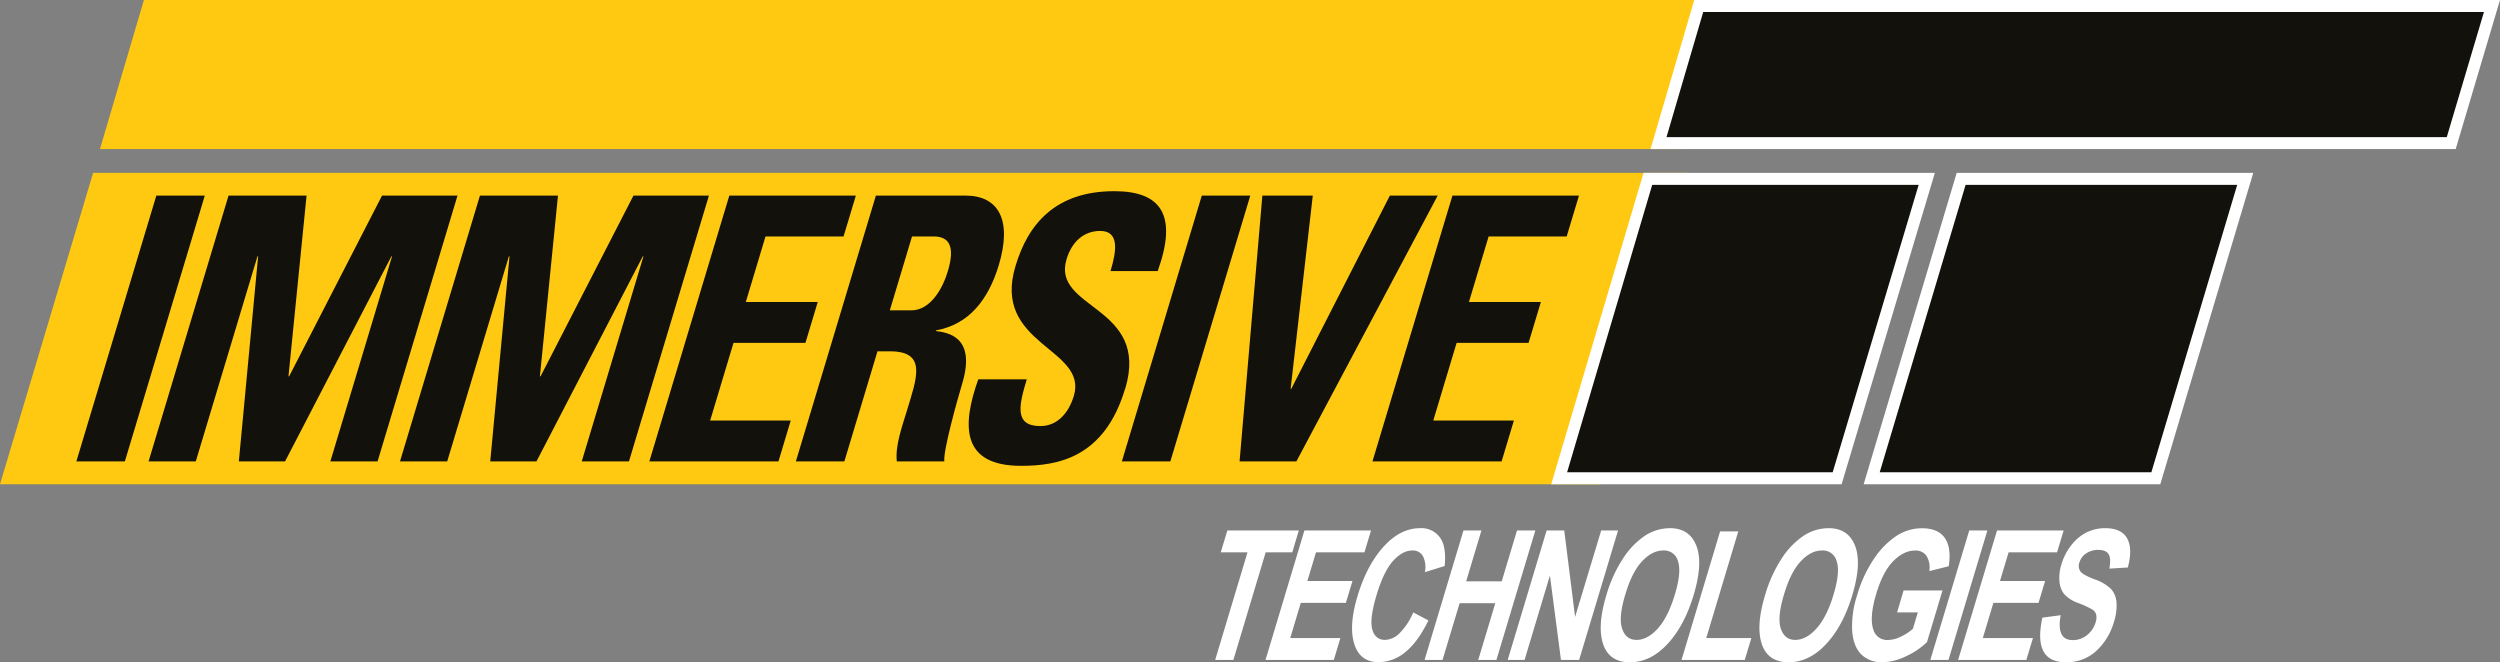 <?xml version="1.0"?>
<svg xmlns="http://www.w3.org/2000/svg" id="Layer_1" data-name="Layer 1" viewBox="0 0 835.06 221.18" width="835.06" height="221.18" x="0" y="0"><rect x="0" y="0" width="835.06" height="221.18" fill="#808080" stroke="none"/><defs><style>.cls-1{fill:#fec910;}.cls-2,.cls-4{fill:#12110c;}.cls-3{fill:#fff;}.cls-4{fill-rule:evenodd;}</style></defs><polygon class="cls-1" points="49.56 2 575.27 2 561.11 47.8 36.06 47.8 49.56 2 49.56 2"/><path class="cls-1" d="M561.75,76.56H32.55l14.68-49.8H577.14Zm-523.85-4H558.8l12.91-41.8H50.22Z" transform="translate(0.84 -26.76)"/><polygon class="cls-2" points="567.42 2 832.38 2 818.77 47.8 553.98 47.8 567.42 2 567.42 2"/><path class="cls-3" d="M819.42,76.56H550.47l14.61-49.8H834.22Zm-263.61-4H816.44l12.42-41.8H568.08Z" transform="translate(0.84 -26.76)"/><polygon class="cls-2" points="655.07 59.7 749.96 59.7 720.11 159.75 625.19 159.75 655.07 59.7 655.07 59.7"/><path class="cls-3" d="M720.75,188.51H621.67l31.07-104H751.8Zm-93.72-4h90.74l28.67-96H655.72Z" transform="translate(0.84 -26.76)"/><polygon class="cls-1" points="32.59 59.7 561.51 59.7 533.03 159.75 2.69 159.75 32.59 59.7 32.59 59.7"/><path class="cls-1" d="M533.7,188.51H-.84l31.1-104H563.32Zm-529.17-4H530.68l27.34-96H33.24Z" transform="translate(0.84 -26.76)"/><polygon class="cls-2" points="550.43 59.7 643.57 59.7 613.65 159.75 520.78 159.75 550.43 59.7 550.43 59.7"/><path class="cls-3" d="M614.3,188.51h-97l30.84-104h97.31Zm-91.69-4h88.71l28.72-96h-89Z" transform="translate(0.84 -26.76)"/><polygon class="cls-2" points="41.71 154.11 68.41 65.33 52.22 65.33 25.51 154.11 41.71 154.11 41.71 154.11"/><polygon class="cls-2" points="65.4 154.11 86 85.62 86.22 85.62 79.78 154.11 95.22 154.11 130.74 85.62 130.95 85.62 110.35 154.11 126.12 154.11 152.82 65.33 127.61 65.33 96.58 125.7 96.36 125.7 102.4 65.33 76.34 65.33 49.63 154.11 65.4 154.11 65.4 154.11"/><polygon class="cls-2" points="149.38 154.11 169.98 85.62 170.19 85.62 163.75 154.11 179.2 154.11 214.71 85.62 214.93 85.62 194.32 154.11 210.09 154.11 236.8 65.33 211.59 65.33 180.56 125.7 180.34 125.7 186.38 65.33 160.31 65.33 133.61 154.11 149.38 154.11 149.38 154.11"/><polygon class="cls-2" points="260.03 154.11 264.13 140.46 237.21 140.46 245.01 114.52 269.04 114.52 273.15 100.87 249.12 100.87 255.7 78.98 281.77 78.98 285.88 65.33 243.61 65.33 216.9 154.11 260.03 154.11 260.03 154.11"/><path class="cls-4" d="M303.82,105.74H311c5.15,0,7.3,3.2,4.74,11.68-1.7,5.66-5.74,13-12.18,13h-7.18l7.43-24.72Zm-11.54,38.37h4.19c12.44,0,8.88,9,5.7,19.55-1.74,5.78-4,11.81-3.46,17.22h15.87c-.39-3.69,4.32-20.42,6-26.07,4.81-16-5.41-17-8.8-17.47l.08-.24c11.1-2,17.51-10.45,20.92-21.77,4.55-15.12-.09-23.24-11.14-23.24H291.73L265,180.88h16.2l11.06-36.77Z" transform="translate(0.84 -26.76)"/><path class="cls-2" d="M375,156.65c8.4-27.91-24.66-26.44-19.59-43.28,1.85-6.15,6-9.47,11.22-9.47,6.54,0,5.47,6.76,3.47,13.4h15.77c6.66-18.57,1.27-26.68-14.5-26.68-19.74,0-28.86,11.06-33,25C330.34,142,362.65,143,357.85,159c-1.82,6-5.72,10.08-11.19,10.08-8.9,0-7.08-7.13-4.53-15.62h-16.2c-5.48,15.37-5.79,28.9,14.27,28.9,12.33,0,27.85-2.7,34.76-25.7Z" transform="translate(0.84 -26.76)"/><polygon class="cls-2" points="390.93 154.11 417.63 65.33 401.43 65.33 374.73 154.11 390.93 154.11 390.93 154.11"/><polygon class="cls-2" points="414.05 154.11 433.03 154.11 480.23 65.33 464.25 65.33 431.31 129.89 431.1 129.89 438.5 65.33 421.66 65.33 414.05 154.11 414.05 154.11"/><polygon class="cls-2" points="501.57 154.11 505.68 140.46 478.75 140.46 486.55 114.52 510.58 114.52 514.69 100.87 490.66 100.87 497.24 78.98 523.31 78.98 527.42 65.33 485.15 65.33 458.44 154.11 501.57 154.11 501.57 154.11"/><path class="cls-3" d="M405.06,247.19l10.8-35.94h-8.94l2.2-7.31H433l-2.19,7.31h-8.88l-10.79,35.94Z" transform="translate(0.84 -26.76)"/><path class="cls-3" d="M421.87,247.19l13-43.25h22.25l-2.2,7.31H438.73l-2.87,9.57h15.06l-2.2,7.31H433.66l-3.53,11.75h16.75l-2.19,7.31Z" transform="translate(0.84 -26.76)"/><path class="cls-3" d="M471.22,231.32l5.07,2.68q-3.56,7.26-7.75,10.6a14,14,0,0,1-8.86,3.34q-5.87,0-7.9-5.34-2.34-6.16.8-16.65,3.33-11.07,9.43-17.33,5.3-5.43,11.49-5.43a7.56,7.56,0,0,1,7.22,4.06c1,1.93,1.36,4.78,1,8.57l-6.62,2.06a8.22,8.22,0,0,0-.66-5.38,3.8,3.8,0,0,0-3.47-1.87q-3.31,0-6.44,3.43T459,225.39q-2.46,8.19-1.46,11.65c.67,2.31,2.1,3.46,4.27,3.46a7.18,7.18,0,0,0,4.8-2.2A21.84,21.84,0,0,0,471.22,231.32Z" transform="translate(0.84 -26.76)"/><path class="cls-3" d="M475,247.19l13-43.25H494l-5.11,17h11.88l5.11-17H512l-13,43.25h-6.07l5.69-18.94H486.71L481,247.19Z" transform="translate(0.84 -26.76)"/><path class="cls-3" d="M502.77,247.19l13-43.25h5.88l3.63,28.88L534,203.94h5.63l-13,43.25h-6.07L516.87,219l-8.47,28.2Z" transform="translate(0.84 -26.76)"/><path class="cls-3" d="M535.65,225.83a45.43,45.43,0,0,1,5.77-12.73,26.24,26.24,0,0,1,7.29-7.46,15.26,15.26,0,0,1,8.31-2.45q6.43,0,8.75,5.82t-.91,16.56q-3.27,10.86-9.4,17-5.38,5.4-11.86,5.4t-8.69-5.34Q532.45,236.5,535.65,225.83Zm6.34-.29q-2.25,7.49-1,11.22c.85,2.5,2.46,3.74,4.83,3.74s4.73-1.23,7-3.71,4.23-6.27,5.77-11.4,1.87-8.74,1.06-11.15a4.76,4.76,0,0,0-4.9-3.61q-3.71,0-7.12,3.64T542,225.54Z" transform="translate(0.84 -26.76)"/><path class="cls-3" d="M560.83,247.19l12.89-42.94h6.07l-10.7,35.63h15.06l-2.2,7.31Z" transform="translate(0.84 -26.76)"/><path class="cls-3" d="M588.66,225.83a45.71,45.71,0,0,1,5.76-12.73,26.26,26.26,0,0,1,7.3-7.46,15.23,15.23,0,0,1,8.3-2.45q6.45,0,8.76,5.82t-.91,16.56q-3.27,10.86-9.4,17-5.4,5.4-11.86,5.4t-8.69-5.34Q585.46,236.5,588.66,225.83Zm6.34-.29q-2.25,7.49-1,11.22c.85,2.5,2.46,3.74,4.82,3.74s4.73-1.23,7-3.71,4.24-6.27,5.78-11.4,1.86-8.74,1.06-11.15a4.77,4.77,0,0,0-4.9-3.61q-3.71,0-7.12,3.64T595,225.54Z" transform="translate(0.84 -26.76)"/><path class="cls-3" d="M632.83,231.32,635,224h13l-5.18,17.24a24.88,24.88,0,0,1-7,4.72,18.6,18.6,0,0,1-7.86,2,9.63,9.63,0,0,1-7.06-2.58q-2.62-2.58-3.06-7.73a33,33,0,0,1,1.66-12.12,42.65,42.65,0,0,1,5.68-12.22,27.08,27.08,0,0,1,7.5-7.59,15.54,15.54,0,0,1,8.44-2.51q5.37,0,7.64,3.23t1.32,9.46l-6.49,1.62a7.41,7.41,0,0,0-.94-5.1,4.34,4.34,0,0,0-3.77-1.77c-2.58,0-5,1.19-7.34,3.56s-4.2,6-5.66,10.87q-2.35,7.84-1,11.92a4.77,4.77,0,0,0,5,3.52,9.85,9.85,0,0,0,4-1,17.93,17.93,0,0,0,4.23-2.71l1.65-5.49Z" transform="translate(0.84 -26.76)"/><path class="cls-3" d="M643.94,247.19l13-43.25H663l-13,43.25Z" transform="translate(0.84 -26.76)"/><path class="cls-3" d="M653.22,247.19l13-43.25h22.25l-2.2,7.31H670.08l-2.87,9.57h15.06l-2.19,7.31H665l-3.53,11.75h16.75L676,247.19Z" transform="translate(0.84 -26.76)"/><path class="cls-3" d="M681.36,233.07l6.12-.82q-1.5,8.33,4,8.32a7.44,7.44,0,0,0,4.83-1.7,8.44,8.44,0,0,0,2.83-4.21,4.91,4.91,0,0,0,.21-2.51,2.83,2.83,0,0,0-1.15-1.7,30.37,30.37,0,0,0-4.78-2.23,11.79,11.79,0,0,1-4.77-3,7.92,7.92,0,0,1-1.58-4.26,14.56,14.56,0,0,1,.65-5.68,19.16,19.16,0,0,1,3.27-6.37,15.24,15.24,0,0,1,5.05-4.27,13.76,13.76,0,0,1,6.37-1.45c3.54,0,6,1.14,7.26,3.4s1.38,5.51.23,9.73l-6.17.37q.65-3.48-.27-4.86c-.61-.93-1.73-1.39-3.37-1.39a7,7,0,0,0-4.14,1.2,5.52,5.52,0,0,0-2.22,3,3.24,3.24,0,0,0,.32,2.95c.56.8,2.13,1.68,4.71,2.66a14.64,14.64,0,0,1,5.61,3.32,7.67,7.67,0,0,1,1.76,4.45,17.85,17.85,0,0,1-.91,6.63,21,21,0,0,1-5.78,9.47,14.49,14.49,0,0,1-10.32,3.84Q678.13,247.94,681.36,233.07Z" transform="translate(0.84 -26.76)"/></svg>
